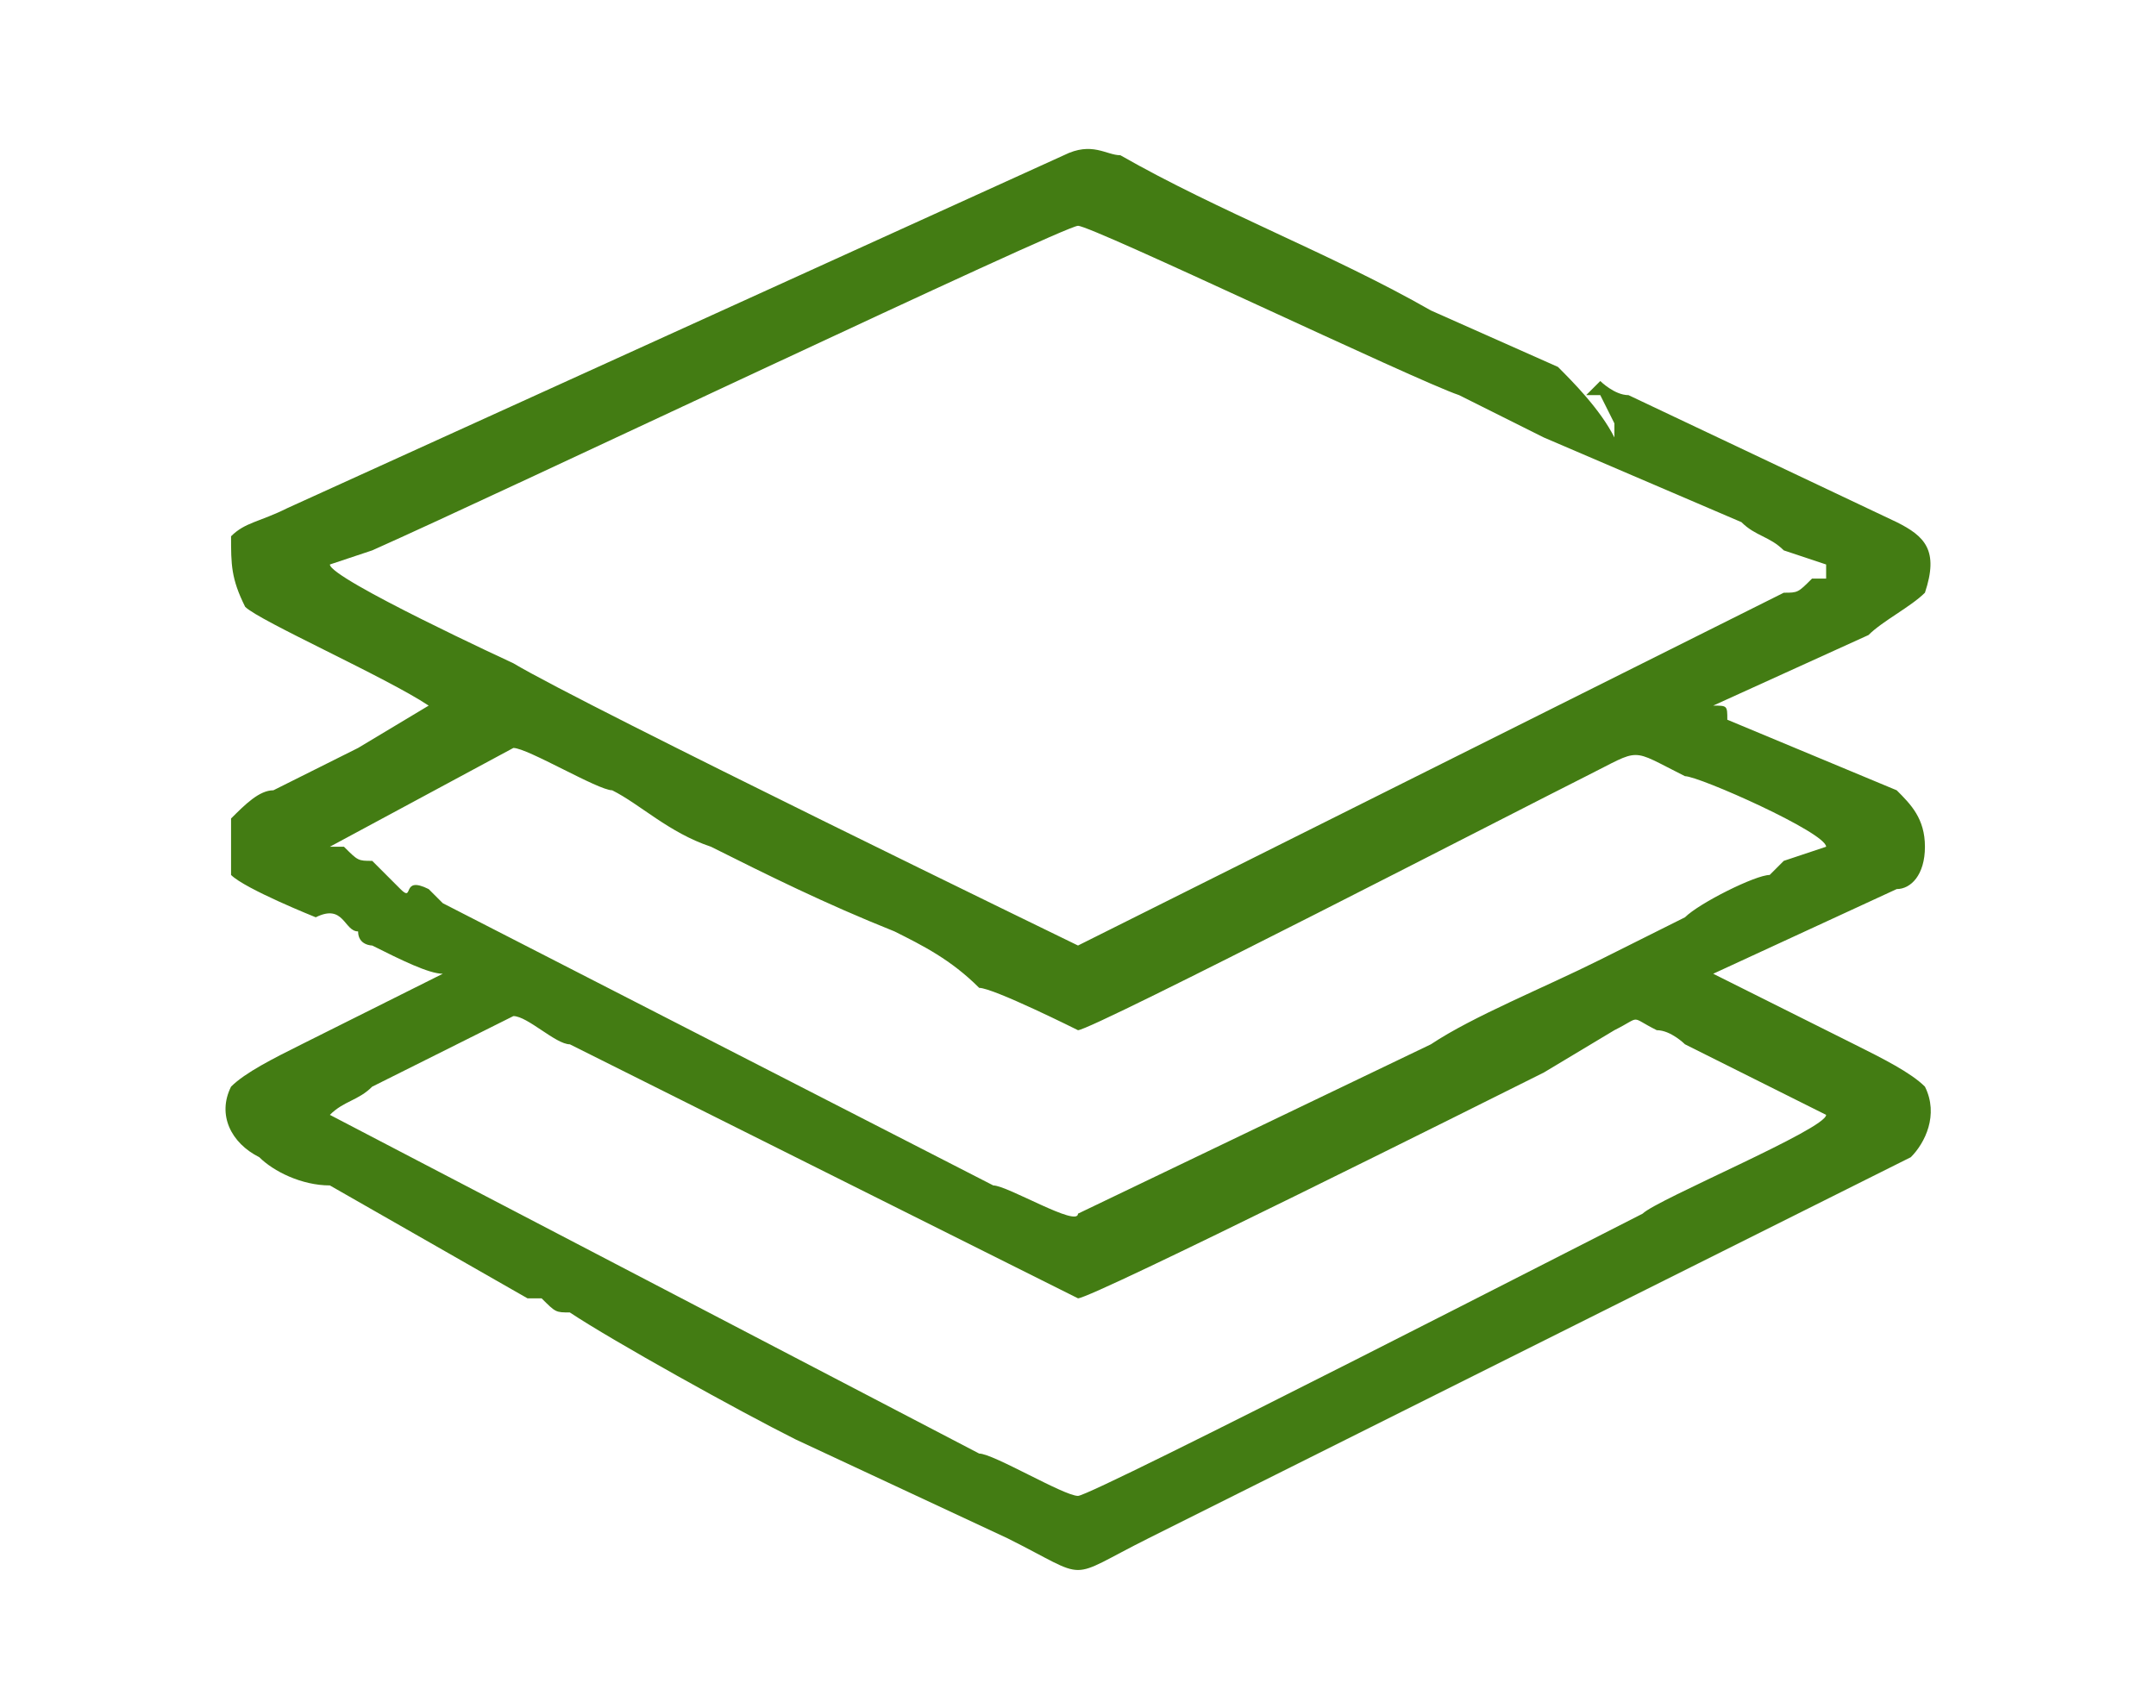 <?xml version="1.0" encoding="UTF-8"?>
<!DOCTYPE svg PUBLIC "-//W3C//DTD SVG 1.1//EN" "http://www.w3.org/Graphics/SVG/1.1/DTD/svg11.dtd">
<!-- Creator: CorelDRAW 2021 (64-Bit) -->
<svg xmlns="http://www.w3.org/2000/svg" xml:space="preserve" width="77px" height="61px" version="1.1" shape-rendering="geometricPrecision" text-rendering="geometricPrecision" image-rendering="optimizeQuality" fill-rule="evenodd" clip-rule="evenodd"
viewBox="0 0 1520 1210"
 xmlns:xlink="http://www.w3.org/1999/xlink"
 xmlns:xodm="http://www.corel.com/coreldraw/odm/2003">
 <g id="Layer_x0020_1">
  <path fill="#437C13" d="M230 790c10,-10 20,-10 30,-20l100 -50c10,0 30,20 40,20 60,30 360,180 360,180 10,0 290,-140 330,-160l50 -30c20,-10 10,-10 30,0 10,0 20,10 20,10l100 50c0,10 -120,60 -130,70 -20,10 -390,200 -400,200 -10,0 -60,-30 -70,-30l-460 -240c0,0 0,0 0,0l0 0c0,0 0,0 0,0zm0 -190l130 -70c10,0 60,30 70,30 20,10 40,30 70,40 40,20 80,40 130,60 20,10 40,20 60,40 10,0 70,30 70,30 10,0 320,-160 360,-180 40,-20 30,-20 70,0 10,0 100,40 100,50l-30 10c-10,10 -10,10 -10,10 -10,0 -50,20 -60,30 -20,10 -40,20 -60,30 -40,20 -90,40 -120,60l-250 120c0,10 -50,-20 -60,-20l-390 -200c0,0 -10,-10 -10,-10 -20,-10 -10,10 -20,0 0,0 0,0 0,0 -10,-10 0,0 -10,-10 0,0 -10,-10 -10,-10 -10,0 -10,0 -20,-10l-10 0c0,0 0,0 0,0zm30 -210c90,-40 490,-230 500,-230 10,0 240,110 270,120l60 30c0,0 0,0 0,0l140 60c10,10 20,10 30,20l30 10c0,10 0,10 0,10l-10 0c-10,10 -10,10 -20,10 -80,40 -500,250 -500,250 0,0 -350,-170 -400,-200 0,0 -130,-60 -130,-70l30 -10zm880 -80c-10,-20 -30,-40 -40,-50 0,0 0,0 0,0l-90 -40c-70,-40 -150,-70 -220,-110 -10,0 -20,-10 -40,0l-550 250c-20,10 -30,10 -40,20 0,20 0,30 10,50 10,10 100,50 130,70 0,0 0,0 0,0l10 0c0,0 0,0 -10,0l-50 30c-20,10 -40,20 -60,30 -10,0 -20,10 -30,20 0,10 0,20 0,40 10,10 60,30 60,30l0 0c20,-10 20,10 30,10 0,10 10,10 10,10 20,10 40,20 50,20l-100 50c-20,10 -40,20 -50,30 -10,20 0,40 20,50 10,10 30,20 50,20l140 80c10,0 10,0 10,0 10,10 10,10 20,10 30,20 120,70 160,90l150 70c60,30 40,30 100,0l440 -220c20,-10 80,-40 100,-50 10,-10 20,-30 10,-50 -10,-10 -30,-20 -50,-30l-100 -50 130 -60c10,0 20,-10 20,-30 0,-20 -10,-30 -20,-40l-120 -50c0,-10 0,-10 -10,-10l110 -50c10,-10 30,-20 40,-30 10,-30 0,-40 -20,-50l-190 -90c-10,0 -20,-10 -20,-10 0,0 0,0 0,0l-10 10c10,0 10,0 10,0 0,0 0,0 0,0l10 20 0 10z"/>
  <rect fill="none" width="1520" height="1210"/>
 </g>
</svg>
